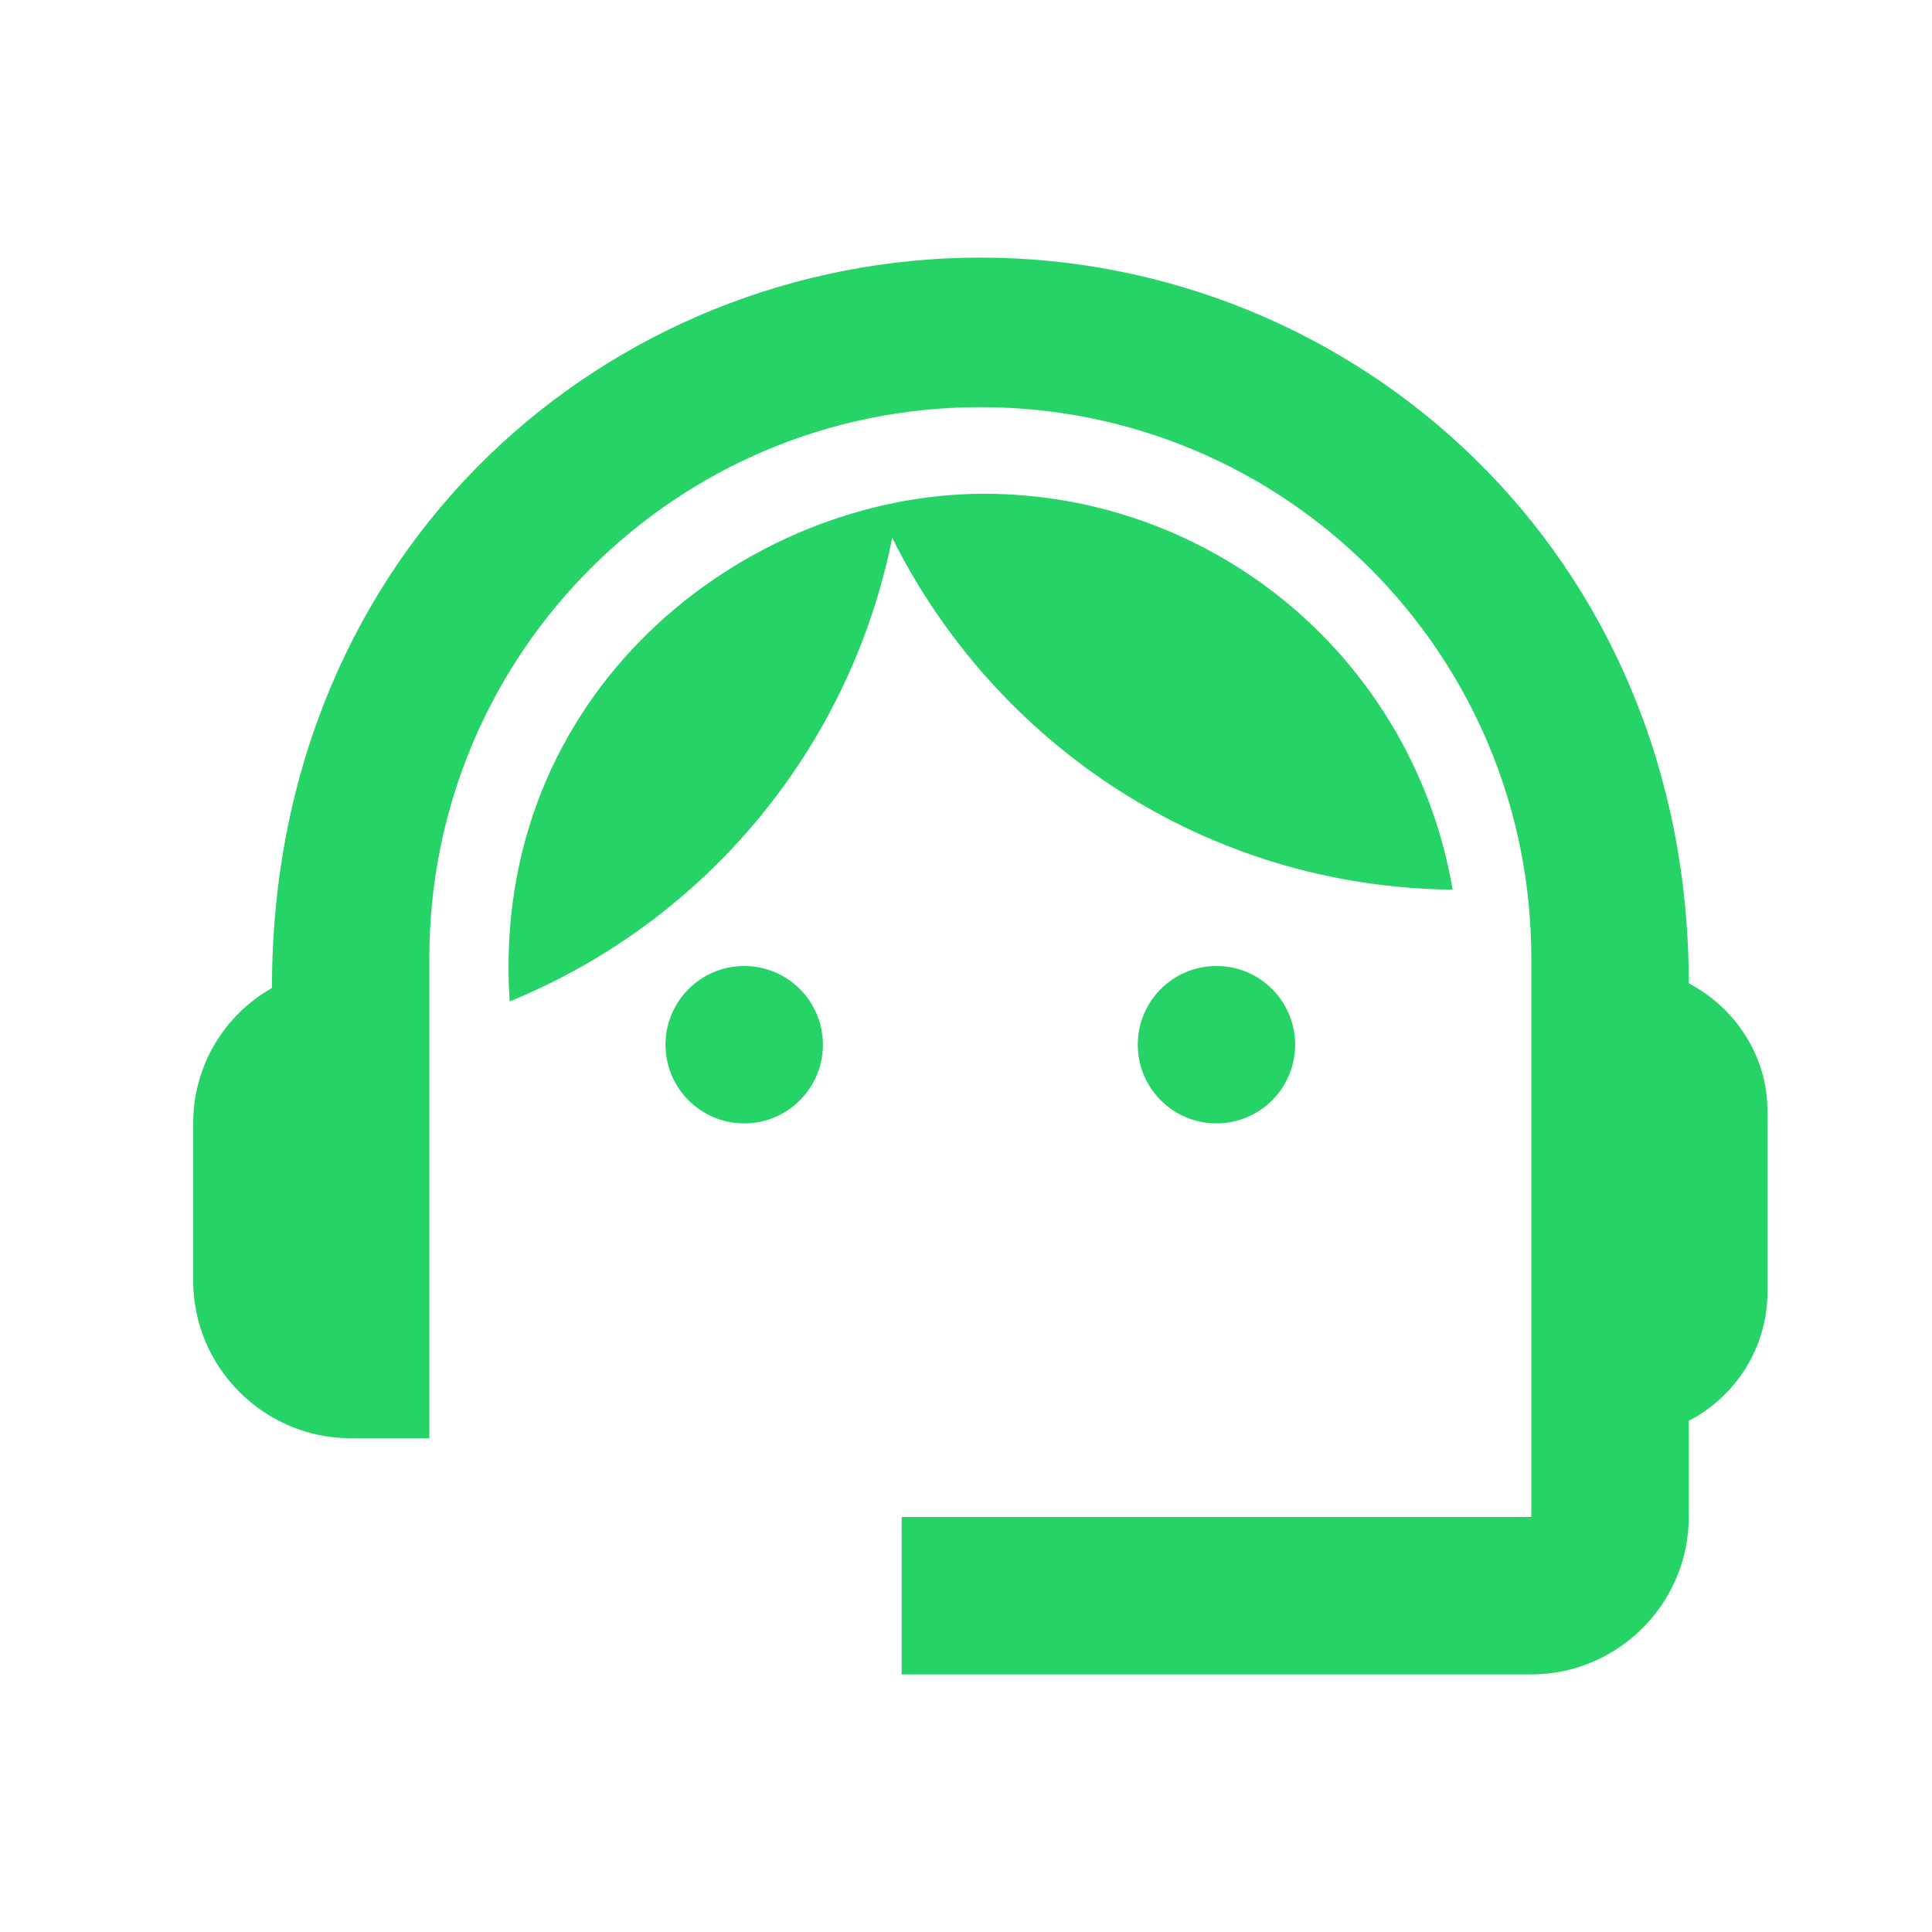 <svg width="30" height="30" viewBox="0 0 30 30" fill="none" xmlns="http://www.w3.org/2000/svg">
<g clip-path="url(#clip0_224_121)">
<path d="M11.556 17.444C12.231 17.444 12.778 16.897 12.778 16.222C12.778 15.547 12.231 15 11.556 15C10.881 15 10.334 15.547 10.334 16.222C10.334 16.897 10.881 17.444 11.556 17.444Z" fill="#25D366"/>
<path d="M26.223 15.269C26.223 8.559 21.016 4 15.223 4C9.49 4 4.223 8.461 4.223 15.342C3.489 15.758 3 16.54 3 17.444V19.889C3 21.233 4.1 22.333 5.445 22.333H6.667V14.878C6.667 10.148 10.493 6.322 15.223 6.322C19.953 6.322 23.778 10.148 23.778 14.878V23.556H14.001V26H23.778C25.123 26 26.223 24.9 26.223 23.556V22.064C26.944 21.686 27.445 20.94 27.445 20.06V17.249C27.445 16.393 26.944 15.648 26.223 15.269Z" fill="#25D366"/>
<path d="M18.889 17.444C19.564 17.444 20.111 16.897 20.111 16.222C20.111 15.547 19.564 15 18.889 15C18.214 15 17.667 15.547 17.667 16.222C17.667 16.897 18.214 17.444 18.889 17.444Z" fill="#25D366"/>
<path d="M22.556 13.814C22.265 12.096 21.375 10.536 20.044 9.411C18.713 8.286 17.027 7.668 15.284 7.667C11.581 7.667 7.597 10.734 7.914 15.55C9.422 14.934 10.753 13.954 11.79 12.697C12.826 11.441 13.536 9.948 13.854 8.351C15.455 11.565 18.743 13.778 22.556 13.814Z" fill="#25D366"/>
</g>
<defs>
<clipPath id="clip0_224_121">
<rect width="30" height="30" rx="4" fill="white"/>
</clipPath>
</defs>
</svg>
